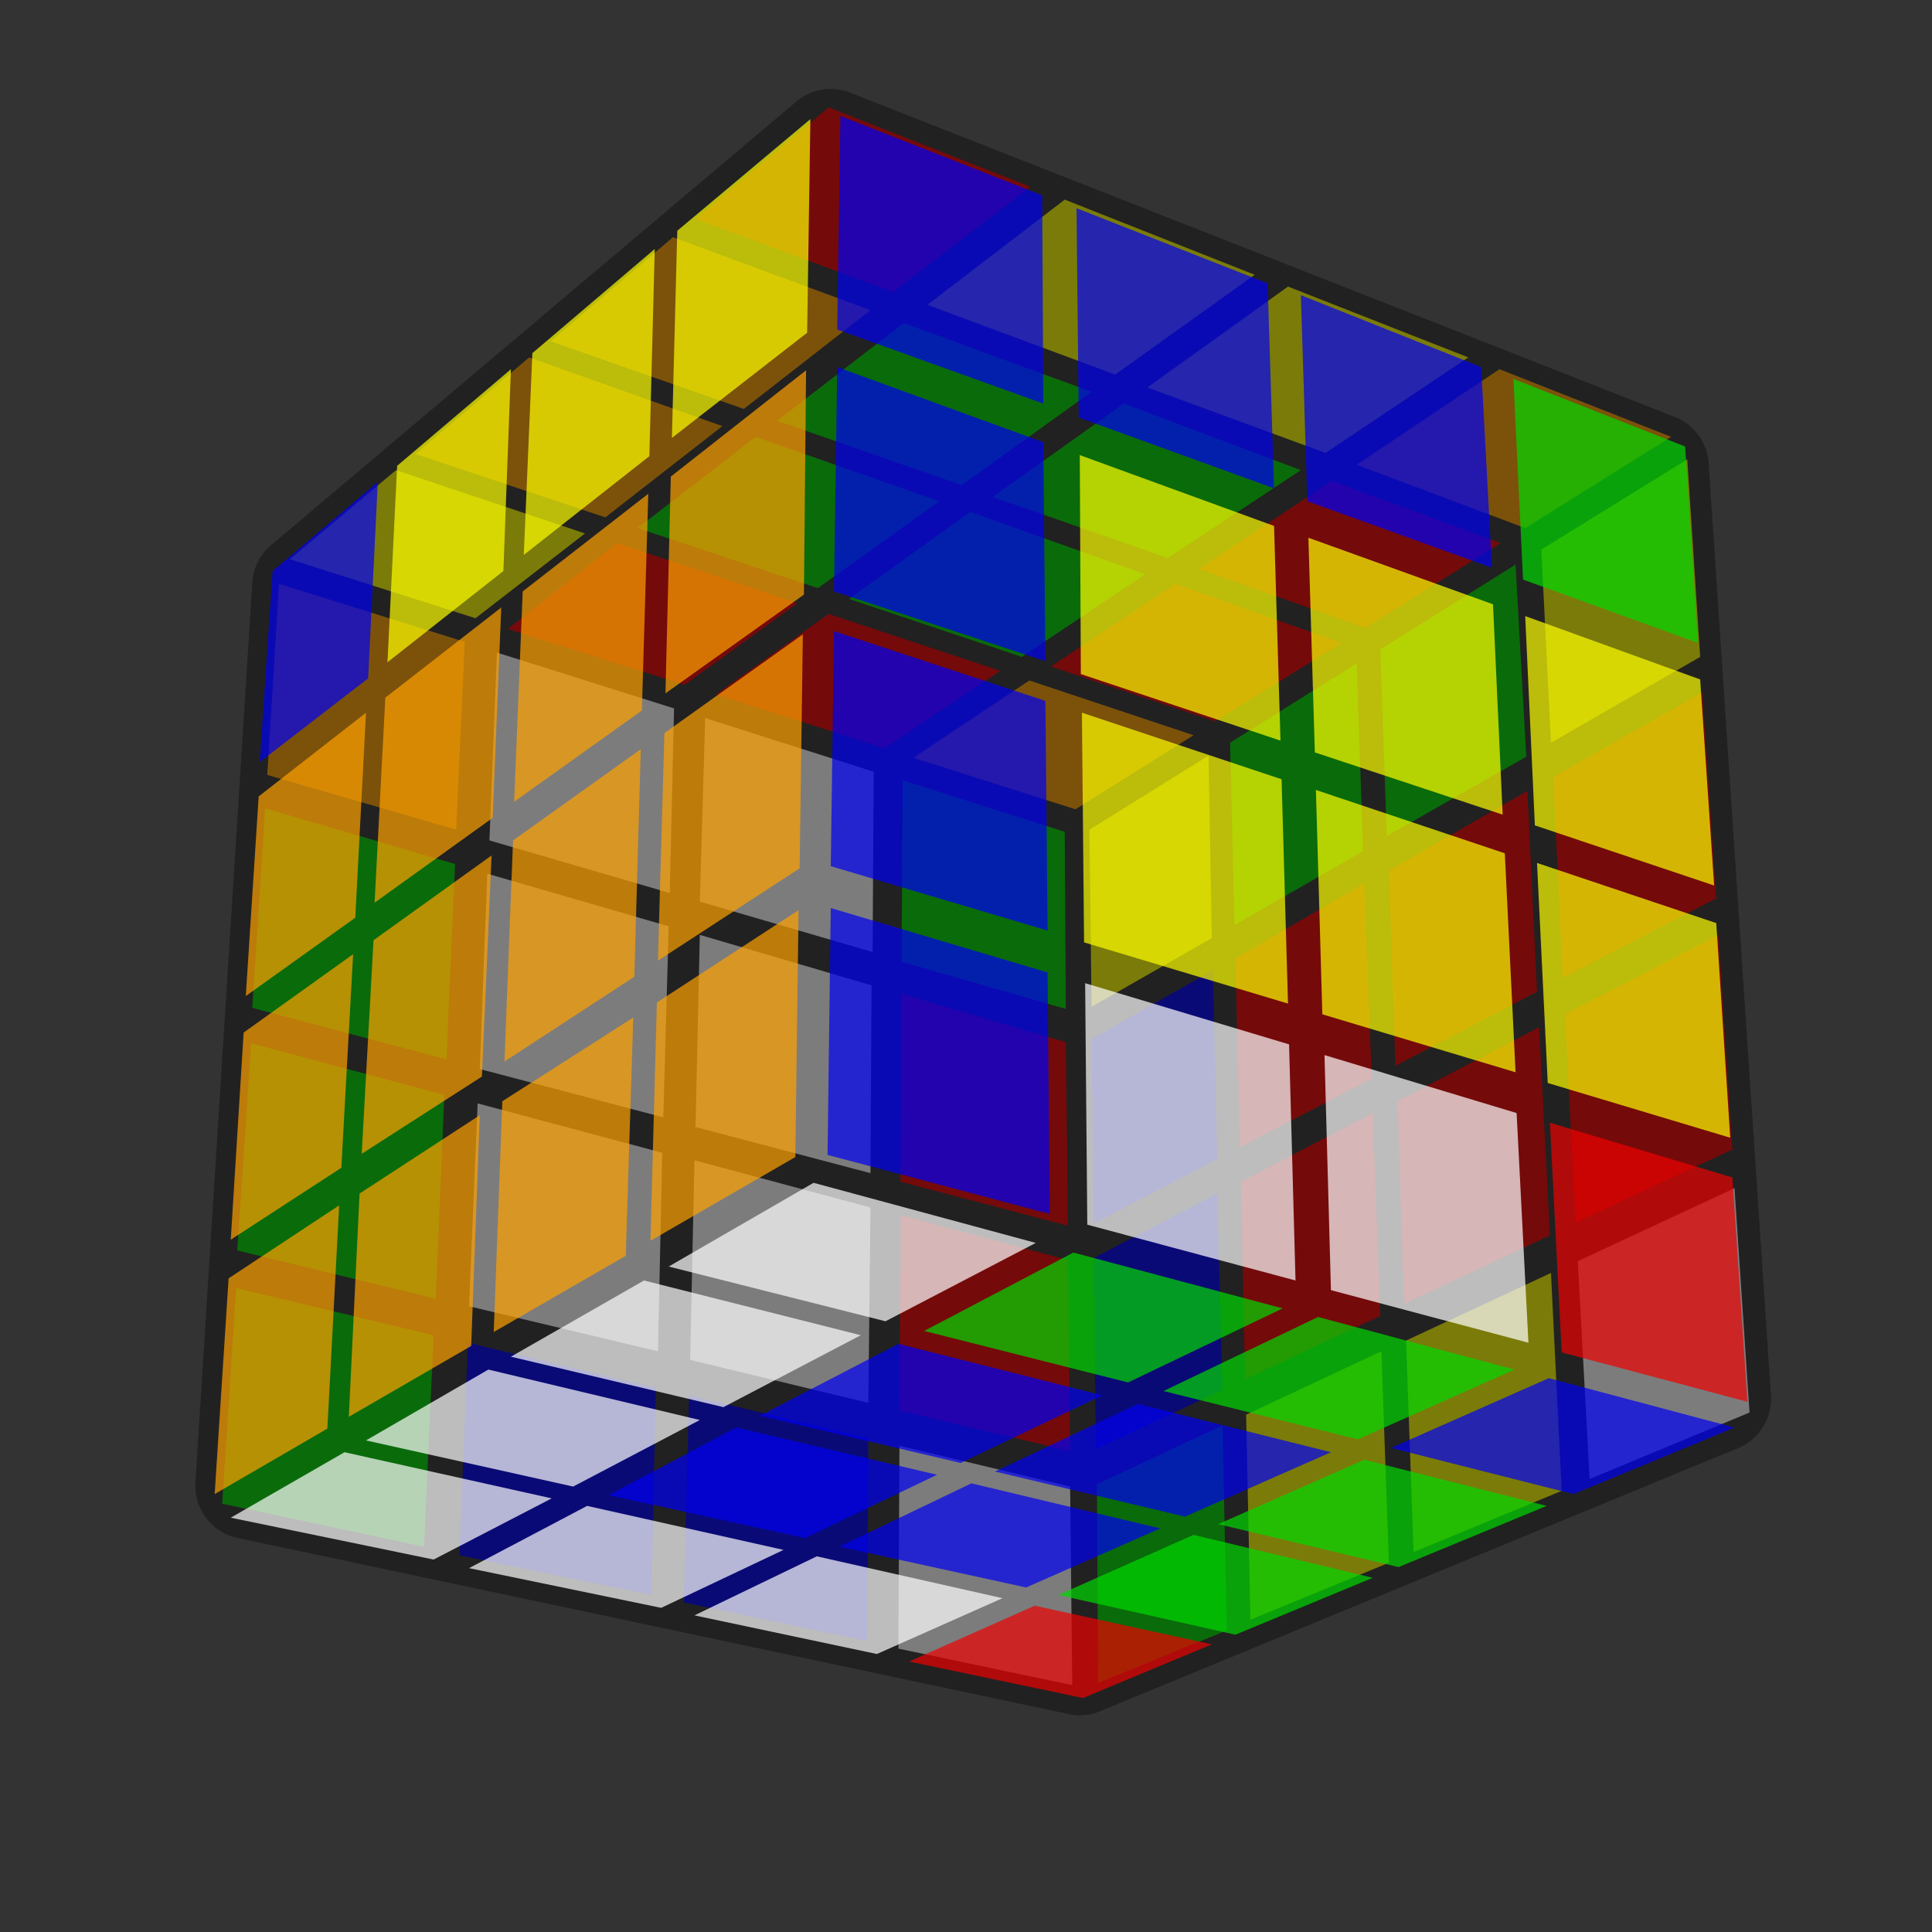 <?xml version="1.0" encoding="UTF-8" standalone="no"?>
<!DOCTYPE svg PUBLIC "-//W3C//DTD SVG 1.1//EN" "http://www.w3.org/Graphics/SVG/1.1/DTD/svg11.dtd">
<svg version="1.1" xmlns="http://www.w3.org/2000/svg" width="128" height="128" viewBox="-0.9 -0.9 1.8 1.8">
	<rect x="-0.9" y="-0.9" width="1.8" height="1.8" fill="#333333" stroke="none"/>
	<g style="opacity:0.7;stroke-opacity:0.5;stroke-width:0;stroke-linejoin:round">
		<polygon fill="#00D800" stroke="#000000" points="0.092,-0.125 -0.059,-0.173 -0.06,-0.004 0.093,0.04"/>
		<polygon fill="#FFFFFF" stroke="#000000" points="-0.086,-0.181 -0.243,-0.231 -0.248,-0.06 -0.087,-0.013"/>
		<polygon fill="#FFFFFF" stroke="#000000" points="-0.272,-0.24 -0.437,-0.292 -0.444,-0.117 -0.276,-0.068"/>
		<polygon fill="#FFA100" stroke="#000000" points="-0.467,-0.302 -0.64,-0.356 -0.651,-0.178 -0.475,-0.127"/>
		<polygon fill="#EE0000" stroke="#000000" points="0.093,0.071 -0.06,0.026 -0.061,0.201 0.095,0.242"/>
		<polygon fill="#FFFFFF" stroke="#000000" points="-0.088,0.018 -0.248,-0.029 -0.252,0.15 -0.089,0.193"/>
		<polygon fill="#FFFFFF" stroke="#000000" points="-0.277,-0.037 -0.446,-0.086 -0.453,0.096 -0.282,0.141"/>
		<polygon fill="#00D800" stroke="#000000" points="-0.476,-0.095 -0.653,-0.147 -0.665,0.039 -0.484,0.087"/>
		<polygon fill="#EE0000" stroke="#000000" points="0.095,0.274 -0.061,0.232 -0.062,0.414 0.097,0.452"/>
		<polygon fill="#FFFFFF" stroke="#000000" points="-0.089,0.225 -0.253,0.181 -0.257,0.367 -0.091,0.407"/>
		<polygon fill="#FFFFFF" stroke="#000000" points="-0.283,0.174 -0.455,0.128 -0.463,0.317 -0.287,0.359"/>
		<polygon fill="#00D800" stroke="#000000" points="-0.486,0.12 -0.666,0.072 -0.679,0.265 -0.494,0.31"/>
		<polygon fill="#FFFFFF" stroke="#000000" points="0.097,0.485 -0.062,0.447 -0.063,0.636 0.099,0.67"/>
		<polygon fill="#0000F2" stroke="#000000" points="-0.091,0.44 -0.258,0.4 -0.263,0.593 -0.092,0.629"/>
		<polygon fill="#0000F2" stroke="#000000" points="-0.289,0.393 -0.464,0.351 -0.472,0.549 -0.293,0.586"/>
		<polygon fill="#00D800" stroke="#000000" points="-0.496,0.344 -0.68,0.3 -0.693,0.501 -0.505,0.541"/>
		<polygon fill="#FEFE00" stroke="#000000" points="0.672,-0.472 0.536,-0.388 0.545,-0.208 0.684,-0.288"/>
		<polygon fill="#00D800" stroke="#000000" points="0.512,-0.374 0.386,-0.295 0.392,-0.121 0.522,-0.195"/>
		<polygon fill="#00D800" stroke="#000000" points="0.364,-0.282 0.246,-0.208 0.25,-0.038 0.37,-0.107"/>
		<polygon fill="#FEFE00" stroke="#000000" points="0.226,-0.196 0.115,-0.127 0.117,0.038 0.229,-0.026"/>
		<polygon fill="#EE0000" stroke="#000000" points="0.686,-0.255 0.547,-0.176 0.556,0.011 0.699,-0.063"/>
		<polygon fill="#EE0000" stroke="#000000" points="0.523,-0.163 0.394,-0.089 0.4,0.093 0.532,0.024"/>
		<polygon fill="#EE0000" stroke="#000000" points="0.371,-0.077 0.251,-0.007 0.255,0.169 0.378,0.105"/>
		<polygon fill="#0000F2" stroke="#000000" points="0.23,0.004 0.117,0.068 0.119,0.24 0.234,0.18"/>
		<polygon fill="#EE0000" stroke="#000000" points="0.701,-0.029 0.558,0.045 0.568,0.239 0.714,0.171"/>
		<polygon fill="#EE0000" stroke="#000000" points="0.534,0.057 0.402,0.126 0.408,0.315 0.544,0.251"/>
		<polygon fill="#EE0000" stroke="#000000" points="0.379,0.137 0.256,0.201 0.26,0.385 0.386,0.326"/>
		<polygon fill="#0000F2" stroke="#000000" points="0.234,0.212 0.119,0.272 0.121,0.45 0.239,0.395"/>
		<polygon fill="#FFFFFF" stroke="#000000" points="0.716,0.207 0.57,0.275 0.581,0.478 0.73,0.416"/>
		<polygon fill="#FEFE00" stroke="#000000" points="0.545,0.286 0.41,0.349 0.417,0.546 0.555,0.489"/>
		<polygon fill="#FEFE00" stroke="#000000" points="0.387,0.359 0.261,0.418 0.265,0.609 0.394,0.556"/>
		<polygon fill="#00D800" stroke="#000000" points="0.239,0.428 0.122,0.483 0.123,0.668 0.243,0.619"/>
		<polygon fill="#FEFE00" stroke="#000000" points="-0.63,-0.379 -0.457,-0.324 -0.355,-0.403 -0.531,-0.462"/>
		<polygon fill="#EE0000" stroke="#000000" points="-0.427,-0.314 -0.262,-0.262 -0.157,-0.338 -0.325,-0.394"/>
		<polygon fill="#EE0000" stroke="#000000" points="-0.233,-0.253 -0.076,-0.203 0.032,-0.275 -0.128,-0.328"/>
		<polygon fill="#FFA100" stroke="#000000" points="-0.049,-0.194 0.102,-0.146 0.212,-0.215 0.059,-0.266"/>
		<polygon fill="#FFA100" stroke="#000000" points="-0.513,-0.477 -0.336,-0.418 -0.227,-0.503 -0.407,-0.567"/>
		<polygon fill="#00D800" stroke="#000000" points="-0.306,-0.408 -0.138,-0.352 -0.025,-0.433 -0.196,-0.493"/>
		<polygon fill="#00D800" stroke="#000000" points="-0.109,-0.342 0.052,-0.288 0.167,-0.365 0.004,-0.423"/>
		<polygon fill="#EE0000" stroke="#000000" points="0.079,-0.279 0.232,-0.228 0.35,-0.301 0.195,-0.356"/>
		<polygon fill="#FFA100" stroke="#000000" points="-0.387,-0.582 -0.207,-0.519 -0.089,-0.611 -0.273,-0.679"/>
		<polygon fill="#00D800" stroke="#000000" points="-0.176,-0.508 -0.004,-0.448 0.117,-0.535 -0.058,-0.599"/>
		<polygon fill="#00D800" stroke="#000000" points="0.025,-0.437 0.188,-0.38 0.312,-0.462 0.147,-0.524"/>
		<polygon fill="#EE0000" stroke="#000000" points="0.217,-0.37 0.372,-0.315 0.498,-0.394 0.341,-0.452"/>
		<polygon fill="#EE0000" stroke="#000000" points="-0.252,-0.696 -0.068,-0.628 0.06,-0.726 -0.128,-0.8"/>
		<polygon fill="#FEFE00" stroke="#000000" points="-0.036,-0.616 0.139,-0.551 0.269,-0.644 0.092,-0.714"/>
		<polygon fill="#FEFE00" stroke="#000000" points="0.169,-0.539 0.335,-0.478 0.468,-0.567 0.3,-0.633"/>
		<polygon fill="#FFA100" stroke="#000000" points="0.364,-0.467 0.521,-0.408 0.657,-0.493 0.497,-0.556"/>
	</g>
	<g style="stroke-width:0.1;stroke-linejoin:round;opacity:0.2">
		<polygon fill="#000000" stroke="#000000" points="0.099,-0.128 -0.615,-0.354 -0.668,0.484 0.106,0.648"/>
		<polygon fill="#000000" stroke="#000000" points="0.642,-0.465 0.099,-0.128 0.106,0.648 0.7,0.403"/>
		<polygon fill="#000000" stroke="#000000" points="-0.615,-0.354 0.099,-0.128 0.642,-0.465 -0.126,-0.767"/>
	</g>
	<g style="stroke-width:0.1;stroke-linejoin:round;opacity:0.2">
		<polygon fill="#000000" stroke="#000000" points="-0.139,0.18 0.7,0.403 0.106,0.648 -0.668,0.484"/>
		<polygon fill="#000000" stroke="#000000" points="-0.615,-0.354 -0.126,-0.767 -0.139,0.18 -0.668,0.484"/>
		<polygon fill="#000000" stroke="#000000" points="-0.126,-0.767 0.642,-0.465 0.7,0.403 -0.139,0.18"/>
	</g>
	<g style="opacity:0.7;stroke-opacity:0.5;stroke-width:0;stroke-linejoin:round">
		<polygon fill="#FFFFFF" stroke="#000000" points="-0.142,0.202 0.065,0.258 -0.075,0.331 -0.277,0.28"/>
		<polygon fill="#00D800" stroke="#000000" points="0.1,0.267 0.295,0.319 0.151,0.388 -0.039,0.34"/>
		<polygon fill="#00D800" stroke="#000000" points="0.328,0.327 0.511,0.376 0.365,0.441 0.184,0.396"/>
		<polygon fill="#0000F2" stroke="#000000" points="0.543,0.384 0.716,0.43 0.566,0.492 0.396,0.449"/>
		<polygon fill="#FFFFFF" stroke="#000000" points="-0.3,0.293 -0.098,0.344 -0.226,0.411 -0.424,0.364"/>
		<polygon fill="#0000F2" stroke="#000000" points="-0.063,0.352 0.127,0.4 -0.005,0.463 -0.192,0.419"/>
		<polygon fill="#0000F2" stroke="#000000" points="0.16,0.408 0.34,0.453 0.204,0.513 0.027,0.471"/>
		<polygon fill="#00D800" stroke="#000000" points="0.371,0.46 0.541,0.503 0.403,0.56 0.235,0.52"/>
		<polygon fill="#FFFFFF" stroke="#000000" points="-0.445,0.376 -0.248,0.423 -0.366,0.485 -0.559,0.442"/>
		<polygon fill="#0000F2" stroke="#000000" points="-0.214,0.43 -0.027,0.474 -0.15,0.533 -0.333,0.493"/>
		<polygon fill="#0000F2" stroke="#000000" points="0.005,0.482 0.181,0.524 0.056,0.579 -0.118,0.541"/>
		<polygon fill="#00D800" stroke="#000000" points="0.212,0.53 0.379,0.57 0.251,0.623 0.086,0.586"/>
		<polygon fill="#FFFFFF" stroke="#000000" points="-0.579,0.453 -0.386,0.496 -0.496,0.553 -0.685,0.514"/>
		<polygon fill="#FFFFFF" stroke="#000000" points="-0.353,0.503 -0.17,0.544 -0.284,0.598 -0.463,0.561"/>
		<polygon fill="#FFFFFF" stroke="#000000" points="-0.139,0.55 0.034,0.589 -0.083,0.641 -0.253,0.605"/>
		<polygon fill="#EE0000" stroke="#000000" points="0.064,0.596 0.229,0.632 0.109,0.682 -0.053,0.648"/>
		<polygon fill="#0000F2" stroke="#000000" points="-0.646,-0.368 -0.548,-0.451 -0.557,-0.268 -0.658,-0.19"/>
		<polygon fill="#FEFE00" stroke="#000000" points="-0.53,-0.466 -0.424,-0.556 -0.431,-0.368 -0.539,-0.283"/>
		<polygon fill="#FEFE00" stroke="#000000" points="-0.404,-0.571 -0.29,-0.668 -0.295,-0.475 -0.412,-0.383"/>
		<polygon fill="#FEFE00" stroke="#000000" points="-0.269,-0.685 -0.145,-0.789 -0.148,-0.59 -0.274,-0.492"/>
		<polygon fill="#FFA100" stroke="#000000" points="-0.659,-0.158 -0.559,-0.236 -0.569,-0.045 -0.671,0.028"/>
		<polygon fill="#FFA100" stroke="#000000" points="-0.541,-0.25 -0.433,-0.334 -0.441,-0.138 -0.551,-0.059"/>
		<polygon fill="#FFA100" stroke="#000000" points="-0.413,-0.349 -0.296,-0.44 -0.302,-0.238 -0.421,-0.153"/>
		<polygon fill="#FFA100" stroke="#000000" points="-0.275,-0.456 -0.149,-0.555 -0.151,-0.346 -0.28,-0.254"/>
		<polygon fill="#FFA100" stroke="#000000" points="-0.673,0.062 -0.571,-0.011 -0.582,0.188 -0.685,0.255"/>
		<polygon fill="#FFA100" stroke="#000000" points="-0.552,-0.024 -0.442,-0.103 -0.451,0.103 -0.563,0.175"/>
		<polygon fill="#FFA100" stroke="#000000" points="-0.422,-0.117 -0.303,-0.202 -0.309,0.01 -0.43,0.089"/>
		<polygon fill="#FFA100" stroke="#000000" points="-0.281,-0.217 -0.152,-0.309 -0.155,-0.091 -0.287,-0.005"/>
		<polygon fill="#FFA100" stroke="#000000" points="-0.687,0.291 -0.584,0.223 -0.595,0.431 -0.7,0.492"/>
		<polygon fill="#FFA100" stroke="#000000" points="-0.565,0.212 -0.453,0.139 -0.461,0.354 -0.575,0.42"/>
		<polygon fill="#FFA100" stroke="#000000" points="-0.432,0.126 -0.31,0.048 -0.317,0.27 -0.44,0.341"/>
		<polygon fill="#FFA100" stroke="#000000" points="-0.288,0.034 -0.156,-0.052 -0.159,0.178 -0.294,0.256"/>
		<polygon fill="#0000F2" stroke="#000000" points="-0.117,-0.792 0.071,-0.718 0.072,-0.524 -0.12,-0.593"/>
		<polygon fill="#0000F2" stroke="#000000" points="0.103,-0.706 0.281,-0.636 0.287,-0.445 0.105,-0.511"/>
		<polygon fill="#0000F2" stroke="#000000" points="0.312,-0.625 0.48,-0.558 0.49,-0.371 0.318,-0.433"/>
		<polygon fill="#00D800" stroke="#000000" points="0.51,-0.547 0.67,-0.484 0.682,-0.301 0.519,-0.36"/>
		<polygon fill="#0000F2" stroke="#000000" points="-0.12,-0.558 0.072,-0.488 0.074,-0.284 -0.123,-0.349"/>
		<polygon fill="#FEFE00" stroke="#000000" points="0.106,-0.476 0.287,-0.41 0.293,-0.21 0.107,-0.272"/>
		<polygon fill="#FEFE00" stroke="#000000" points="0.319,-0.399 0.491,-0.337 0.5,-0.141 0.325,-0.199"/>
		<polygon fill="#FEFE00" stroke="#000000" points="0.521,-0.326 0.684,-0.267 0.697,-0.075 0.53,-0.131"/>
		<polygon fill="#0000F2" stroke="#000000" points="-0.123,-0.312 0.074,-0.247 0.076,-0.033 -0.126,-0.093"/>
		<polygon fill="#FEFE00" stroke="#000000" points="0.108,-0.236 0.294,-0.174 0.3,0.035 0.11,-0.022"/>
		<polygon fill="#FEFE00" stroke="#000000" points="0.326,-0.164 0.502,-0.105 0.512,0.099 0.332,0.045"/>
		<polygon fill="#FEFE00" stroke="#000000" points="0.532,-0.096 0.699,-0.04 0.712,0.16 0.542,0.109"/>
		<polygon fill="#0000F2" stroke="#000000" points="-0.126,-0.054 0.076,0.006 0.078,0.231 -0.129,0.176"/>
		<polygon fill="#FFFFFF" stroke="#000000" points="0.111,0.016 0.301,0.073 0.307,0.293 0.113,0.241"/>
		<polygon fill="#FFFFFF" stroke="#000000" points="0.334,0.083 0.513,0.137 0.524,0.351 0.34,0.302"/>
		<polygon fill="#EE0000" stroke="#000000" points="0.544,0.146 0.714,0.197 0.728,0.406 0.555,0.36"/>
	</g>
</svg>